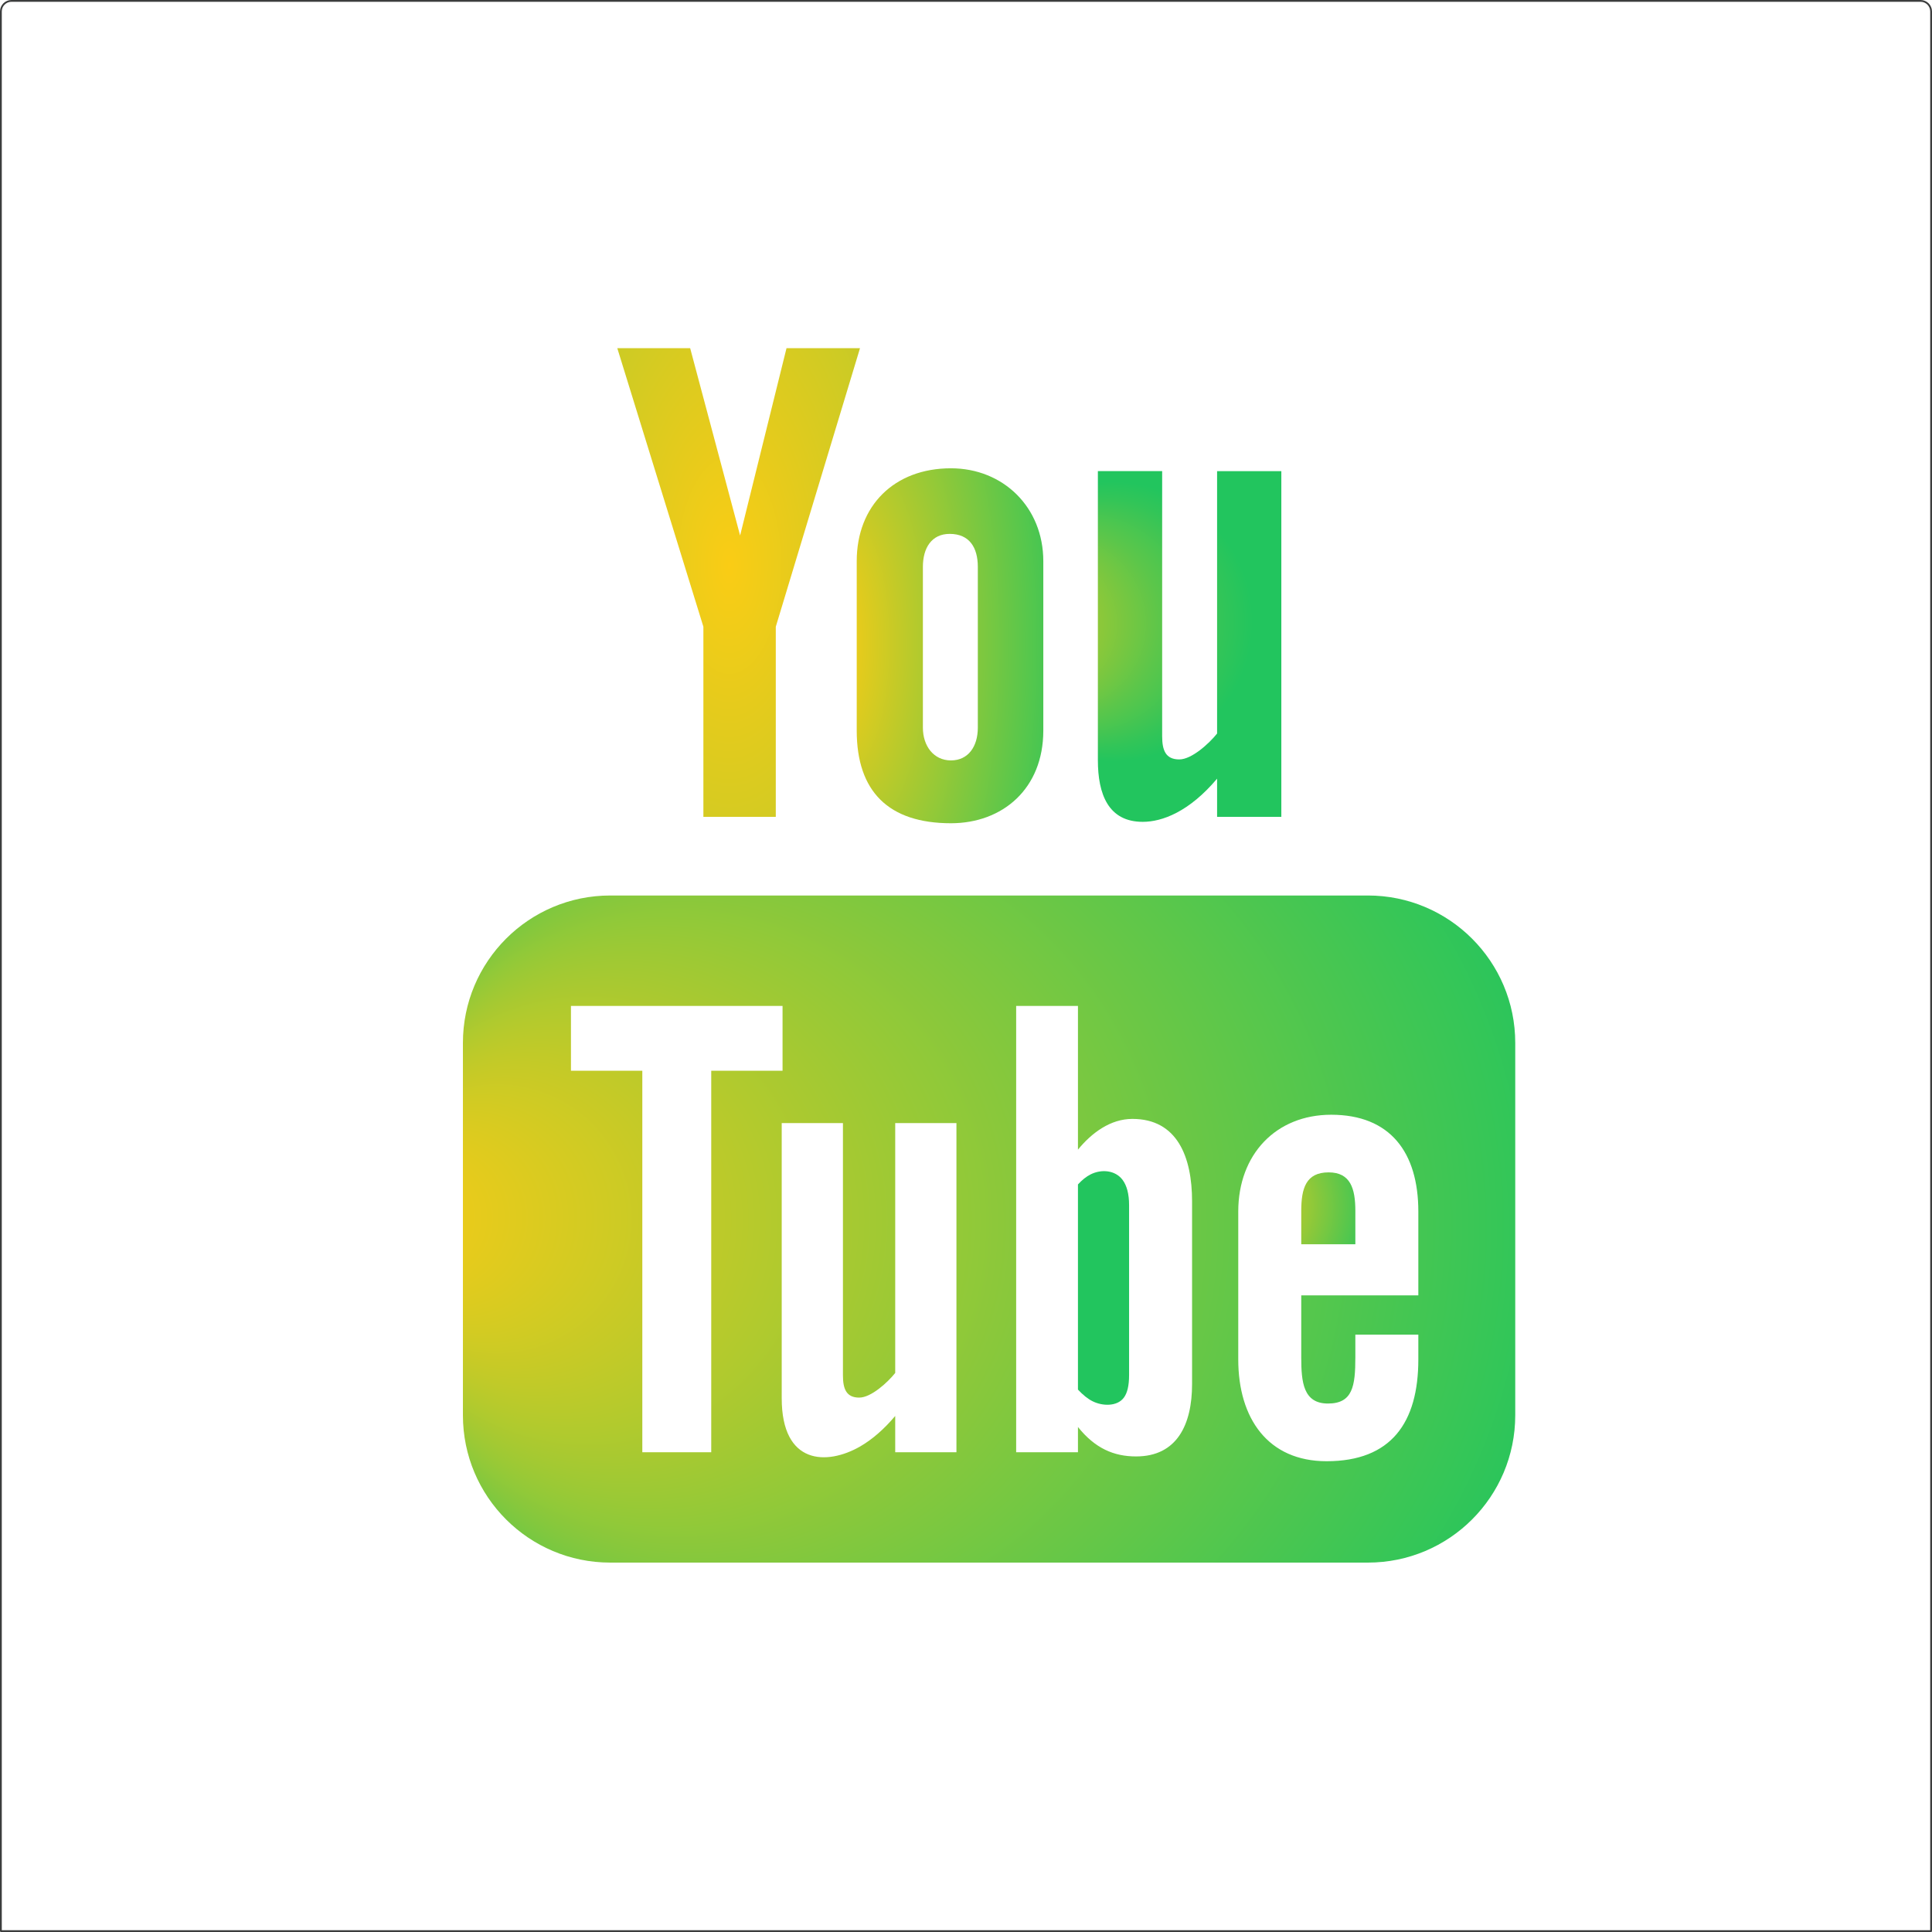 <?xml version="1.0" encoding="UTF-8"?>
<svg id="Camada_1" data-name="Camada 1" xmlns="http://www.w3.org/2000/svg" xmlns:xlink="http://www.w3.org/1999/xlink" viewBox="0 0 4324.72 4324.72">
  <defs>
    <style>
      .cls-1 {
        fill: url(#Gradiente_sem_nome_20-2);
      }

      .cls-2 {
        fill: none;
        stroke: #3c3d3d;
        stroke-linecap: round;
        stroke-linejoin: round;
        stroke-width: 4px;
      }

      .cls-3 {
        fill: url(#Gradiente_sem_nome_25);
      }

      .cls-4 {
        fill: url(#Gradiente_sem_nome_37);
      }

      .cls-5 {
        fill: url(#Gradiente_sem_nome_34);
      }

      .cls-6 {
        fill: url(#Gradiente_sem_nome_20-3);
      }

      .cls-7 {
        fill: url(#Gradiente_sem_nome_20);
      }
    </style>
    <radialGradient id="Gradiente_sem_nome_34" data-name="Gradiente sem nome 34" cx="2491.01" cy="1391.36" fx="2177.95" fy="1402.47" r="313.26" gradientUnits="userSpaceOnUse">
      <stop offset="0" stop-color="#facc15"/>
      <stop offset=".36" stop-color="#a1c932"/>
      <stop offset=".67" stop-color="#5cc64a"/>
      <stop offset=".89" stop-color="#32c558"/>
      <stop offset="1" stop-color="#22c55e"/>
    </radialGradient>
    <radialGradient id="Gradiente_sem_nome_37" data-name="Gradiente sem nome 37" cx="2126.58" cy="1445.53" fx="1809.23" fy="1445.53" r="317.36" gradientTransform="translate(-2.08 -3011.24) rotate(-.03) scale(1 3.08)" gradientUnits="userSpaceOnUse">
      <stop offset=".09" stop-color="#facc15"/>
      <stop offset="1" stop-color="#22c55e"/>
    </radialGradient>
    <radialGradient id="Gradiente_sem_nome_20" data-name="Gradiente sem nome 20" cx="1632.54" cy="1265.24" fx="1632.54" fy="1265.24" r="1620.45" gradientTransform="translate(0 -1378.32) scale(1 2.09)" gradientUnits="userSpaceOnUse">
      <stop offset="0" stop-color="#facc15"/>
      <stop offset="1" stop-color="#22c55e"/>
    </radialGradient>
    <radialGradient id="Gradiente_sem_nome_20-2" data-name="Gradiente sem nome 20" cx="2214.02" cy="2751.17" fx="811.36" fy="2721.82" r="1402.97" gradientTransform="matrix(1,0,0,1,0,0)" xlink:href="#Gradiente_sem_nome_20"/>
    <radialGradient id="Gradiente_sem_nome_25" data-name="Gradiente sem nome 25" cx="2786" cy="2700.13" fx="2786" fy="2700.13" r="309.62" gradientUnits="userSpaceOnUse">
      <stop offset="0" stop-color="#facc15"/>
      <stop offset="1" stop-color="#22c55e"/>
    </radialGradient>
    <radialGradient id="Gradiente_sem_nome_20-3" data-name="Gradiente sem nome 20" cx="2451.6" cy="2889.25" fx="2263.58" fy="2910.94" r="189.26" gradientTransform="translate(0 -5182.14) scale(1 2.79)" xlink:href="#Gradiente_sem_nome_20"/>
  </defs>
  <g>
    <g>
      <path class="cls-5" d="M2724.42,1054.66v587.31c-17.58,22-56.59,57.98-84.65,57.98-30.86,0-38.31-20.95-38.31-52.05v-593.35h-143.91v646.91c0,76.38,23.4,138.21,100.49,138.21,43.54,0,103.97-22.58,166.39-96.64v85.46h143.8v-773.83h-143.8Z"/>
      <path class="cls-4" d="M2128.62,1048.25c-126.8,0-210.87,83.72-210.87,207.96v379.23c0,136.34,71.38,207.37,210.87,207.37,115.74,0,206.79-77.31,206.79-207.37v-379.23c0-121.21-90.12-207.96-206.79-207.96ZM2188.82,1628.91c0,42.15-21.43,73.24-60.2,73.24s-62.76-32.48-62.76-73.24v-360.01c0-42.39,19.56-73.82,59.97-73.82,44.13,0,62.99,30.5,62.99,73.82v360.01Z"/>
      <polygon class="cls-7" points="1760.57 779.41 1656.71 1198.69 1544.92 779.41 1381.8 779.41 1574.5 1402.92 1574.5 1828.49 1736.58 1828.49 1736.58 1402.92 1925.09 779.41 1760.57 779.41"/>
    </g>
    <g>
      <path class="cls-1" d="M3061.96,2004.54h-1695.88c-182.22,0-329.86,147.76-329.86,329.98v833.44c0,182.23,147.64,329.86,329.86,329.86h1695.88c182.21,0,329.86-147.63,329.86-329.86v-833.44c0-182.22-147.65-329.98-329.86-329.98ZM1592.08,3250.86h-154.27v-854.05h-159.75v-145.08h473.66v145.08h-159.64v854.05ZM2140.96,3250.86h-137.05v-81.27c-25.26,29.92-51.58,52.74-78.82,68.46-73.82,42.27-175.24,41.45-175.24-108.16v-615.95h137.05v564.83c0,29.69,7.21,49.72,36.44,49.72,26.66,0,63.92-34.23,80.57-55.19v-559.35h137.05v736.92ZM2668.41,3098.21c0,91.17-34.11,161.97-125.28,161.97-50.18,0-91.98-18.28-130.17-65.91v56.59h-138.32v-999.13h138.32v321.71c30.85-37.72,72.88-68.81,121.79-68.81,100.36,0,133.67,84.76,133.67,184.67v408.92ZM3174.9,2899.69h-262.1v139.03c0,55.31,4.66,103.04,59.84,103.04s61.25-38.9,61.25-103.04v-51.23h141v55.42c0,141.93-61.01,227.98-205.39,227.98-130.87,0-197.71-95.36-197.71-227.98v-330.8c0-128.08,84.41-216.8,208.07-216.8,131.46,0,195.03,83.49,195.03,216.8v187.58Z"/>
      <path class="cls-3" d="M2974.05,2624.32c-50.76,0-61.25,35.75-61.25,86.39v74.52h121.1v-74.52c0-49.95-10.71-86.39-59.85-86.39Z"/>
      <path class="cls-6" d="M2441.25,2628.86c-9.67,4.89-18.98,12.34-28.29,22.47v459.22c11.18,12,22,20.73,32.48,25.97,22.23,11.29,54.96,12.22,69.97-7.57,8.04-10.36,12-27.24,12-50.76v-380.63c0-24.8-5.01-43.78-14.67-56.59-16.53-21.89-47.5-24.22-71.49-12.11Z"/>
    </g>
  </g>
  <path class="cls-2" d="M25.61,2h4273.49c13.03,0,23.61,10.58,23.61,23.61v4297.11H2V25.61C2,12.58,12.58,2,25.61,2Z"/>
</svg>